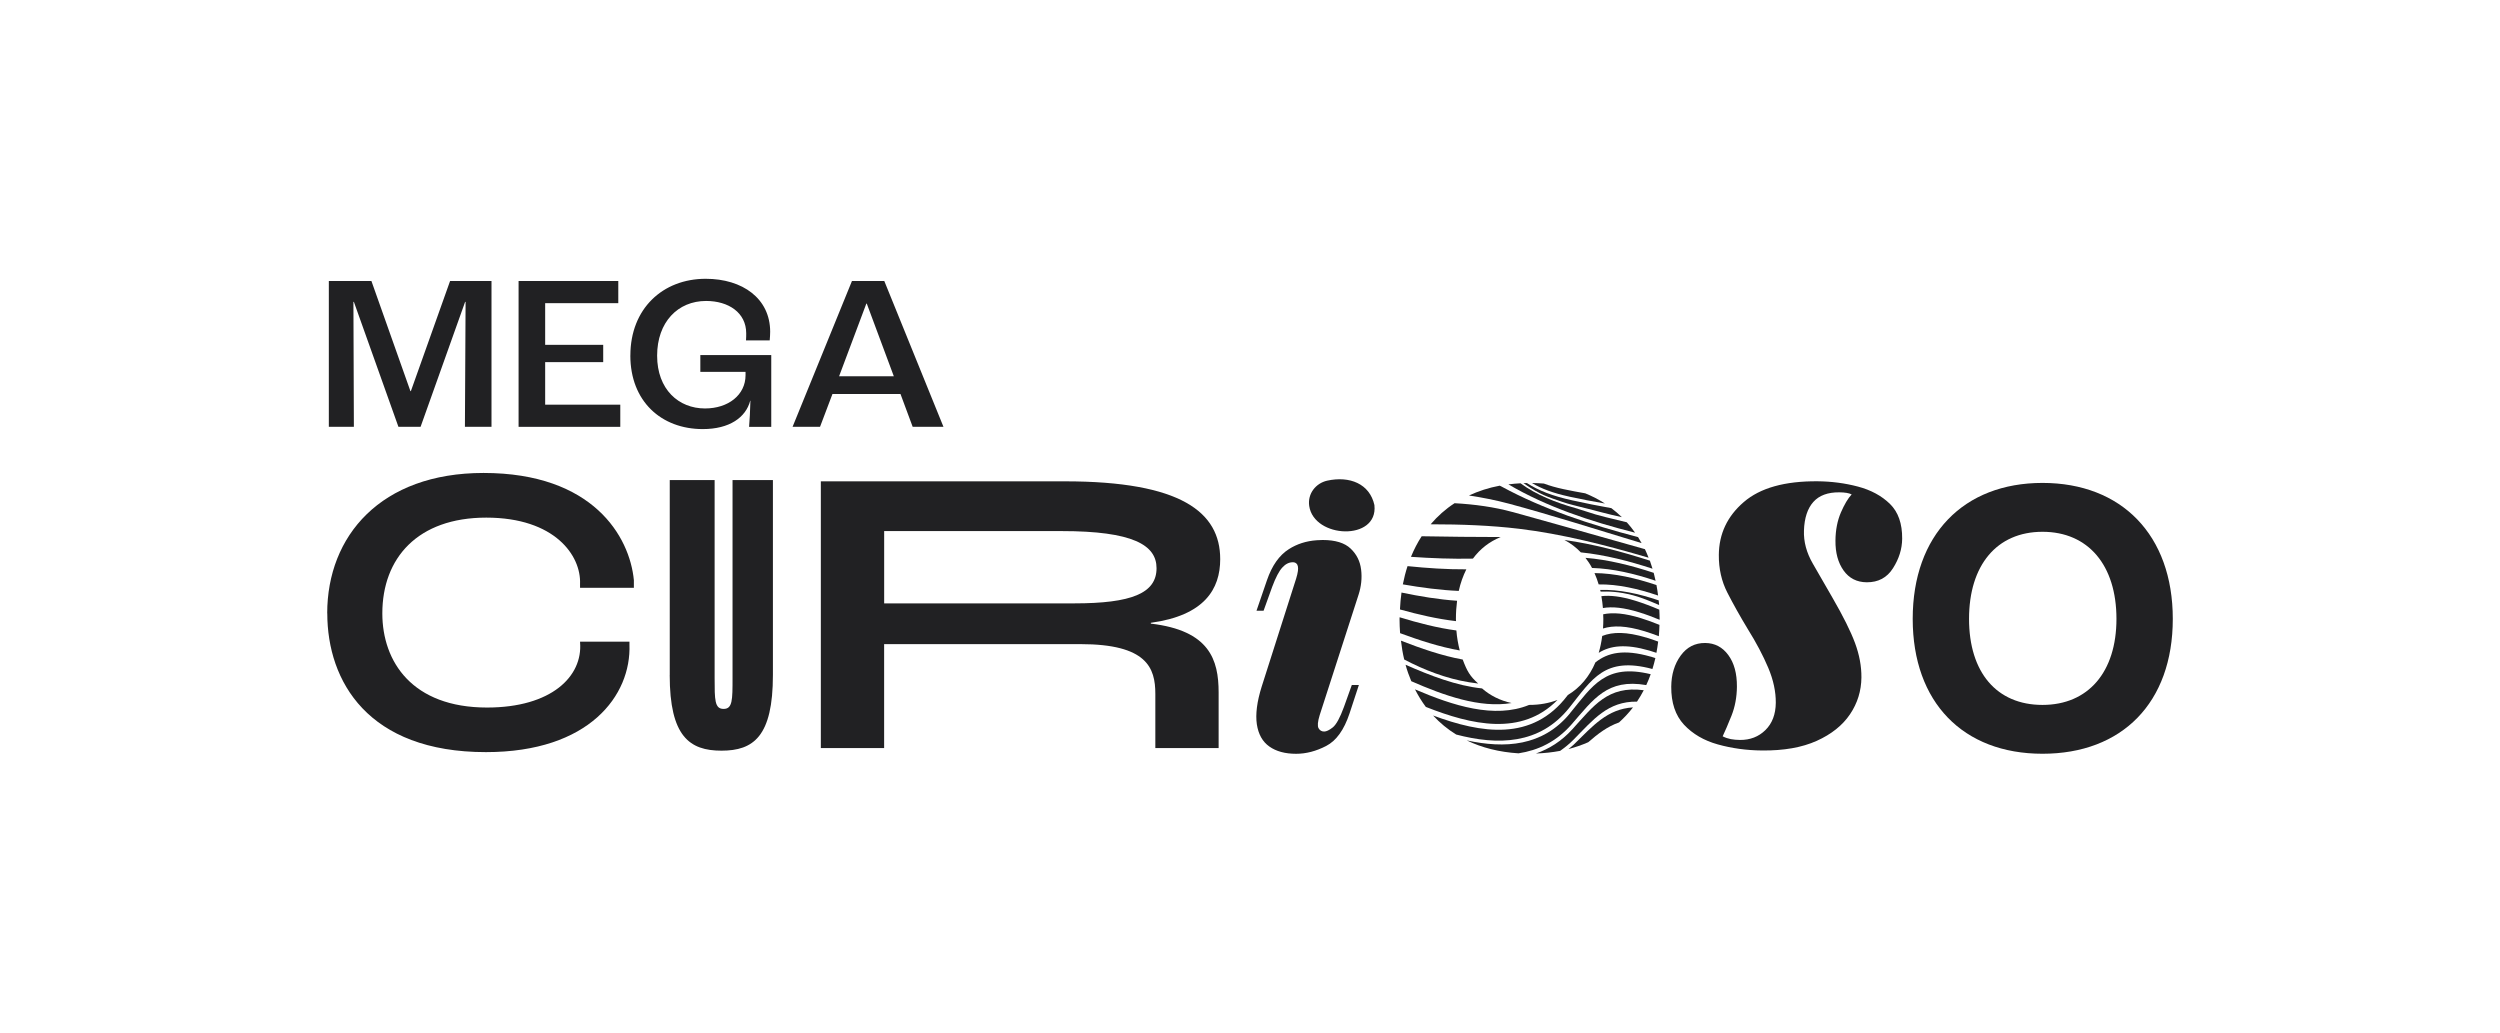 <?xml version="1.0" encoding="UTF-8"?>
<svg id="Layer_1" xmlns="http://www.w3.org/2000/svg" viewBox="0 0 600 247.82">
  <defs>
    <style>
      .cls-1 {
        fill: #212123;
      }
    </style>
  </defs>
  <g>
    <path class="cls-1" d="M78.53,147.2c0-18.57,12.85-33.69,37.51-33.69,26.25,0,35.09,15.23,36.09,25.74v1.82h-12.92v-.93c.29-6.78-6.04-15.91-22.51-15.91s-24.94,9.72-24.94,22.99c0,11.59,7.17,22.59,25.13,22.59,15.45,0,22.99-7.47,22.33-15.62v-.19h11.85v.68c.45,12.18-9.6,25.83-34.45,25.83-28.3,0-38.07-16.99-38.07-33.3Z"/>
    <path class="cls-1" d="M459.05,148.53c0-20.14,12.19-32.63,31.15-32.63s31.27,12.49,31.27,32.63-12.19,32.37-31.27,32.37-31.15-12.36-31.15-32.37ZM507.95,148.53c0-12.87-6.76-20.9-17.75-20.9s-17.63,8.03-17.63,20.9,6.64,20.65,17.63,20.65,17.75-7.9,17.75-20.65Z"/>
    <path class="cls-1" d="M413.44,176.72c.63.32,1.28.54,1.95.67.67.12,1.4.19,2.19.2,2.45.02,4.49-.77,6.12-2.37,1.63-1.6,2.46-3.78,2.49-6.55.02-2.68-.58-5.49-1.82-8.42-1.24-2.93-2.87-6.02-4.9-9.27-1.87-3.09-3.5-6.01-4.9-8.74-1.4-2.73-2.08-5.76-2.05-9.07.04-5.05,2.03-9.27,5.98-12.67,3.94-3.4,9.86-5.06,17.76-4.99,3.32.03,6.53.45,9.64,1.27,3.11.82,5.67,2.2,7.67,4.14,2,1.95,2.98,4.74,2.95,8.37-.02,2.45-.75,4.81-2.2,7.08-1.44,2.28-3.54,3.4-6.31,3.38-2.37-.02-4.22-.96-5.55-2.83-1.33-1.87-1.98-4.26-1.95-7.18.02-2.52.46-4.77,1.3-6.73.85-1.96,1.71-3.42,2.59-4.35-.63-.32-1.62-.49-2.96-.5-2.77-.02-4.84.74-6.24,2.31-1.4,1.57-2.15,3.85-2.25,6.85-.1,2.68.61,5.33,2.12,7.94,1.52,2.62,3.09,5.35,4.73,8.21,2.57,4.44,4.37,8.06,5.41,10.87,1.04,2.81,1.55,5.56,1.53,8.24-.03,3.24-.94,6.18-2.74,8.85-1.8,2.67-4.47,4.79-7.99,6.38-3.53,1.59-7.9,2.36-13.12,2.31-3.71-.03-7.24-.52-10.59-1.45-3.35-.93-6.06-2.52-8.14-4.74-2.07-2.23-3.09-5.27-3.06-9.14.03-2.92.78-5.4,2.26-7.44,1.48-2.04,3.44-3.05,5.89-3.03,2.29.02,4.14.98,5.54,2.89,1.41,1.91,2.09,4.44,2.07,7.59-.02,2.53-.46,4.85-1.3,6.97-.85,2.12-1.56,3.77-2.12,4.95Z"/>
    <path class="cls-1" d="M160.74,162v-46.78h10.77v47.51c0,5.26,0,7.41,2.15,7.41s2.15-2.15,2.15-7.41v-47.51h9.69v46.78c0,14.75-4.67,18.16-12.34,18.16s-12.43-3.42-12.43-18.16Z"/>
    <path class="cls-1" d="M197.01,115.52h58.54c27.88,0,37.3,7.39,37.3,18.68,0,7.2-3.81,13.52-16.65,15.27v.2c14.08,1.65,16.27,8.66,16.27,16.54v13.33h-15.19v-13.01c0-6.27-2.04-11.94-17.97-11.94h-47.12v24.95h-15.19v-64ZM257.82,144.81c13.71,0,19.75-2.41,19.75-8.44,0-5.56-5.66-8.91-22.81-8.91h-42.56v17.36h45.63Z"/>
    <g>
      <path class="cls-1" d="M362.78,168.73c-2.75-.6-5.13-1.79-7.09-3.51-6.09-.62-12.48-3.09-18.36-5.68.38,1.38.85,2.69,1.38,3.95,7.83,3.43,16.46,6.52,24.07,5.24Z"/>
      <path class="cls-1" d="M335.91,148.14c0,.13-.02.26-.02.4,0,1.17.05,2.3.13,3.42,4.56,1.68,9.47,3.3,14.32,4.15-.39-1.49-.67-3.09-.81-4.8-4.6-.61-9.24-1.82-13.63-3.17Z"/>
      <path class="cls-1" d="M377.34,175.05c-2.61,2.87-5.57,4.7-8.72,5.79,2.02-.07,3.96-.28,5.81-.63,1.1-.78,2.19-1.64,3.21-2.68,4.81-4.86,8.23-9.23,15.24-9.14.58-.87,1.12-1.78,1.62-2.74-8.65-1.14-12,3.74-17.16,9.4Z"/>
      <path class="cls-1" d="M354.77,164.05c-1.98-1.76-2.68-2.98-3.72-5.76-5.02-.91-10.12-2.7-14.82-4.53.18,1.56.43,3.07.78,4.52,4.8,2.52,10.09,4.58,15.56,5.46.78.12,1.5.22,2.2.31Z"/>
      <path class="cls-1" d="M376.81,171.18c-6.56,7.99-15.68,8.5-24.81,6.51,3.64,1.76,7.82,2.82,12.44,3.11,4.69-.71,9.07-2.76,12.74-6.95,5.26-6.01,8.54-11.06,17.92-9.43.39-.84.75-1.71,1.07-2.61-10.86-2.64-13.97,2.79-19.37,9.36Z"/>
      <path class="cls-1" d="M337.81,135.87c-.46,1.4-.83,2.86-1.13,4.38,4.42.77,8.95,1.38,13.42,1.57.42-1.9,1.04-3.62,1.82-5.18-4.67.03-9.41-.29-14.11-.77Z"/>
      <path class="cls-1" d="M376.6,119.19c2.87.63,5.74,1.16,8.59,1.66-1.46-.95-3.04-1.76-4.72-2.45-1.73-.3-3.47-.63-5.21-1-1.8-.38-3.34-.83-4.74-1.35-.93-.08-1.89-.1-2.85-.12,2.32,1.38,5.06,2.41,8.92,3.25Z"/>
      <path class="cls-1" d="M362.02,116.25c9.11,5.36,19.59,8.86,30.4,11.6-.62-.88-1.28-1.71-1.99-2.5-3.88-.98-6.43-1.45-10.08-2.7-.34-.12-1.97-.63-2.32-.73-4.38-1.21-9.45-3.19-13.1-5.93-.99.05-1.96.14-2.91.26Z"/>
      <path class="cls-1" d="M384.33,143.07c.16.92.29,1.87.37,2.86,2.24-.39,5.02-.12,8.73,1.03,1.62.5,3.25,1.11,4.88,1.79,0-.08,0-.15,0-.22,0-.76-.05-1.48-.08-2.21-1.94-.83-3.89-1.57-5.81-2.16-3.36-1.03-5.96-1.33-8.1-1.08Z"/>
      <path class="cls-1" d="M377.76,178.65c-.43.42-.88.75-1.33,1.12,1.67-.43,3.25-.98,4.75-1.64,2.33-2.04,4.62-3.78,7.38-4.74,1.22-1.1,2.35-2.3,3.36-3.62-6.2.39-9.6,4.44-14.17,8.88Z"/>
      <path class="cls-1" d="M336.36,142.21c-.19,1.31-.3,2.67-.37,4.06,4.36,1.21,8.93,2.28,13.45,2.8,0-.18-.02-.36-.02-.54,0-1.52.1-2.97.28-4.35-4.46-.3-8.97-1.06-13.35-1.97Z"/>
      <path class="cls-1" d="M389.25,124.12c-.79-.77-1.63-1.49-2.52-2.16-3.14-.57-6.31-1.18-9.46-1.89-4.68-1.04-7.98-2.31-10.82-4.14-.28,0-.54.02-.82.03,4.15,2.88,5.84,3.29,9.29,4.48.87.3,1.76.56,2.66.78.47.12.92.23,1.13.29,3.38.81,7.24,1.93,10.54,2.61Z"/>
      <path class="cls-1" d="M380.51,133.88c.58.75,1.12,1.55,1.58,2.43,5.03.16,10.15,1.36,15.25,3.07-.14-.64-.28-1.28-.45-1.9-5.43-1.79-10.92-3.16-16.38-3.6Z"/>
      <path class="cls-1" d="M382.68,137.54c.38.86.72,1.77,1,2.72,4.6-.07,9.42,1.03,14.26,2.67-.11-.86-.23-1.7-.39-2.52-4.99-1.67-10-2.82-14.88-2.87Z"/>
      <path class="cls-1" d="M375.49,129.61c1.46.77,2.77,1.77,3.91,2.96,5.76.59,11.5,2.06,17.2,3.92-.2-.65-.4-1.3-.63-1.93-6.76-2.16-13.58-4-20.47-4.96Z"/>
      <path class="cls-1" d="M362.98,122.88c-4.33-1.19-9.03-1.84-13.88-2.11-2.17,1.4-4.08,3.11-5.75,5.06,7.31,0,14.51.27,21.24,1.08,10.33,1.25,20.68,3.88,31.07,6.94-.28-.7-.56-1.39-.88-2.05-10.63-3.01-21.24-6.01-31.8-8.93Z"/>
      <path class="cls-1" d="M360.47,116.82c-.18-.1-.36-.17-.53-.26-2.66.5-5.12,1.3-7.39,2.36,3.18.48,6.37,1.1,9.62,1.97,10.19,2.75,20.94,6.15,31.82,9.46-.27-.49-.55-.97-.85-1.44-11.5-3.01-22.73-6.69-32.66-12.08Z"/>
      <path class="cls-1" d="M384.04,141.59c.02.07.09.34.11.4,1.94-.05,4.25-.05,7.77.88,2.09.55,4.17,1.44,6.27,2.34-.03-.38-.07-.75-.1-1.12-4.79-1.61-9.55-2.66-14.05-2.5Z"/>
      <path class="cls-1" d="M338.64,133.64c4.97.35,9.95.53,14.86.43,1.73-2.35,3.98-4.1,6.68-5.18-6.29,0-12.62-.08-18.98-.19-.99,1.52-1.84,3.17-2.57,4.94Z"/>
      <path class="cls-1" d="M396.19,157.6c-6.54-1.87-10.33-.97-13.29,1.37-1.45,3.43-3.7,6.09-6.62,7.83-.04.05-.08.11-.12.16-8.42,11.09-20.73,9.03-32.22,4.76,1.63,1.77,3.48,3.3,5.55,4.57,9.94,2.6,20.03,2.47,27.14-6.43,5.44-6.81,8.44-12.4,19.95-9.3.27-.85.5-1.72.71-2.62-.36-.11-.73-.24-1.09-.35Z"/>
      <path class="cls-1" d="M373.79,167.99c-2.02.77-4.27,1.19-6.74,1.19-.02,0-.04,0-.06,0-8.29,3.41-18.32.15-27.39-3.73.76,1.5,1.63,2.91,2.6,4.21,10.98,4.34,22.96,7.1,31.59-1.66Z"/>
      <path class="cls-1" d="M393.88,148.38c-3.92-1.22-6.81-1.44-9.12-.95.01.37.04.73.04,1.1,0,.79-.03,1.56-.08,2.31,2.44-.77,5.57-.69,10.02.67,1.13.35,2.26.75,3.38,1.18.08-.89.12-1.8.15-2.72-1.46-.6-2.92-1.14-4.39-1.59Z"/>
      <path class="cls-1" d="M395.11,153.02c-4.78-1.43-8.04-1.39-10.58-.39-.18,1.43-.47,2.78-.84,4.05,2.78-1.73,6.39-2.21,12.16-.54.56.16,1.13.35,1.69.54.17-.88.3-1.78.42-2.7-.95-.35-1.9-.68-2.85-.97Z"/>
    </g>
    <g>
      <path class="cls-1" d="M324.42,164.4h1.71l-2.25,6.85c-1.31,3.94-3.18,6.53-5.6,7.78-2.43,1.26-4.83,1.88-7.22,1.88-2.63,0-4.77-.58-6.41-1.74-1.65-1.16-2.64-2.94-3.01-5.35-.35-2.41.03-5.42,1.17-9.05l8.26-25.9c.22-.71.36-1.32.43-1.83.11-.9-.01-1.51-.39-1.81-.21-.2-.49-.29-.85-.29-.9,0-1.74.42-2.51,1.27-.78.84-1.58,2.38-2.43,4.64l-2.06,5.72h-1.7l2.51-7.32c1.2-3.5,2.95-5.99,5.25-7.45,1.94-1.24,4.16-1.96,6.68-2.14.46-.04.94-.06,1.43-.06,3.05,0,5.29.69,6.73,2.07,1.43,1.36,2.26,3.03,2.5,5.01.01.02.01.03.01.05.24,2.01.03,4.01-.62,6.01l-9.33,28.9c-.48,1.56-.56,2.61-.27,3.13.3.54.75.8,1.35.8.53,0,1.22-.33,2.06-.99.83-.66,1.73-2.29,2.69-4.92l1.88-5.25Z"/>
      <path class="cls-1" d="M329.86,121.26c.94,8.65-14.51,8.01-15.65.17-.43-2.97,1.6-5.46,4.31-6.07,5.38-1.18,10.21.72,11.35,5.9Z"/>
    </g>
  </g>
  <g>
    <path class="cls-1" d="M78.93,67.44h10.21l9.36,26.43h.11l9.41-26.43h9.94v34.99h-6.38l.16-29.99h-.11l-10.69,29.99h-5.32l-10.69-29.99h-.11l.11,29.99h-6.01v-34.99Z"/>
    <path class="cls-1" d="M124.46,67.44h23.93v5.32h-17.55v10h13.93v4.15h-13.93v10.21h18.03v5.32h-24.41v-34.99Z"/>
    <path class="cls-1" d="M151.29,85.31c0-11.22,7.76-18.4,18.08-18.4,8.83,0,15.47,4.73,15.47,12.71,0,.59-.05,1.44-.11,2.07h-5.69c.05-.64.05-1.22.05-1.7,0-4.95-4.25-7.76-9.63-7.76-6.75,0-11.75,5.05-11.75,13.14s5.16,12.66,11.49,12.66c5.58,0,9.73-3.24,9.73-7.98v-.8h-10.85v-4.04h17.02v17.23h-5.32c.11-1.38.27-3.88.32-6.27h-.05c-1.06,4.04-5,6.81-11.38,6.81-10,0-17.39-6.7-17.39-17.66Z"/>
    <path class="cls-1" d="M216.12,94.56h-16.33l-2.98,7.87h-6.59l14.25-34.99h7.76l14.2,34.99h-7.39l-2.92-7.87ZM214.52,90.31l-6.49-17.44h-.11l-6.54,17.44h13.13Z"/>
  </g>
</svg>